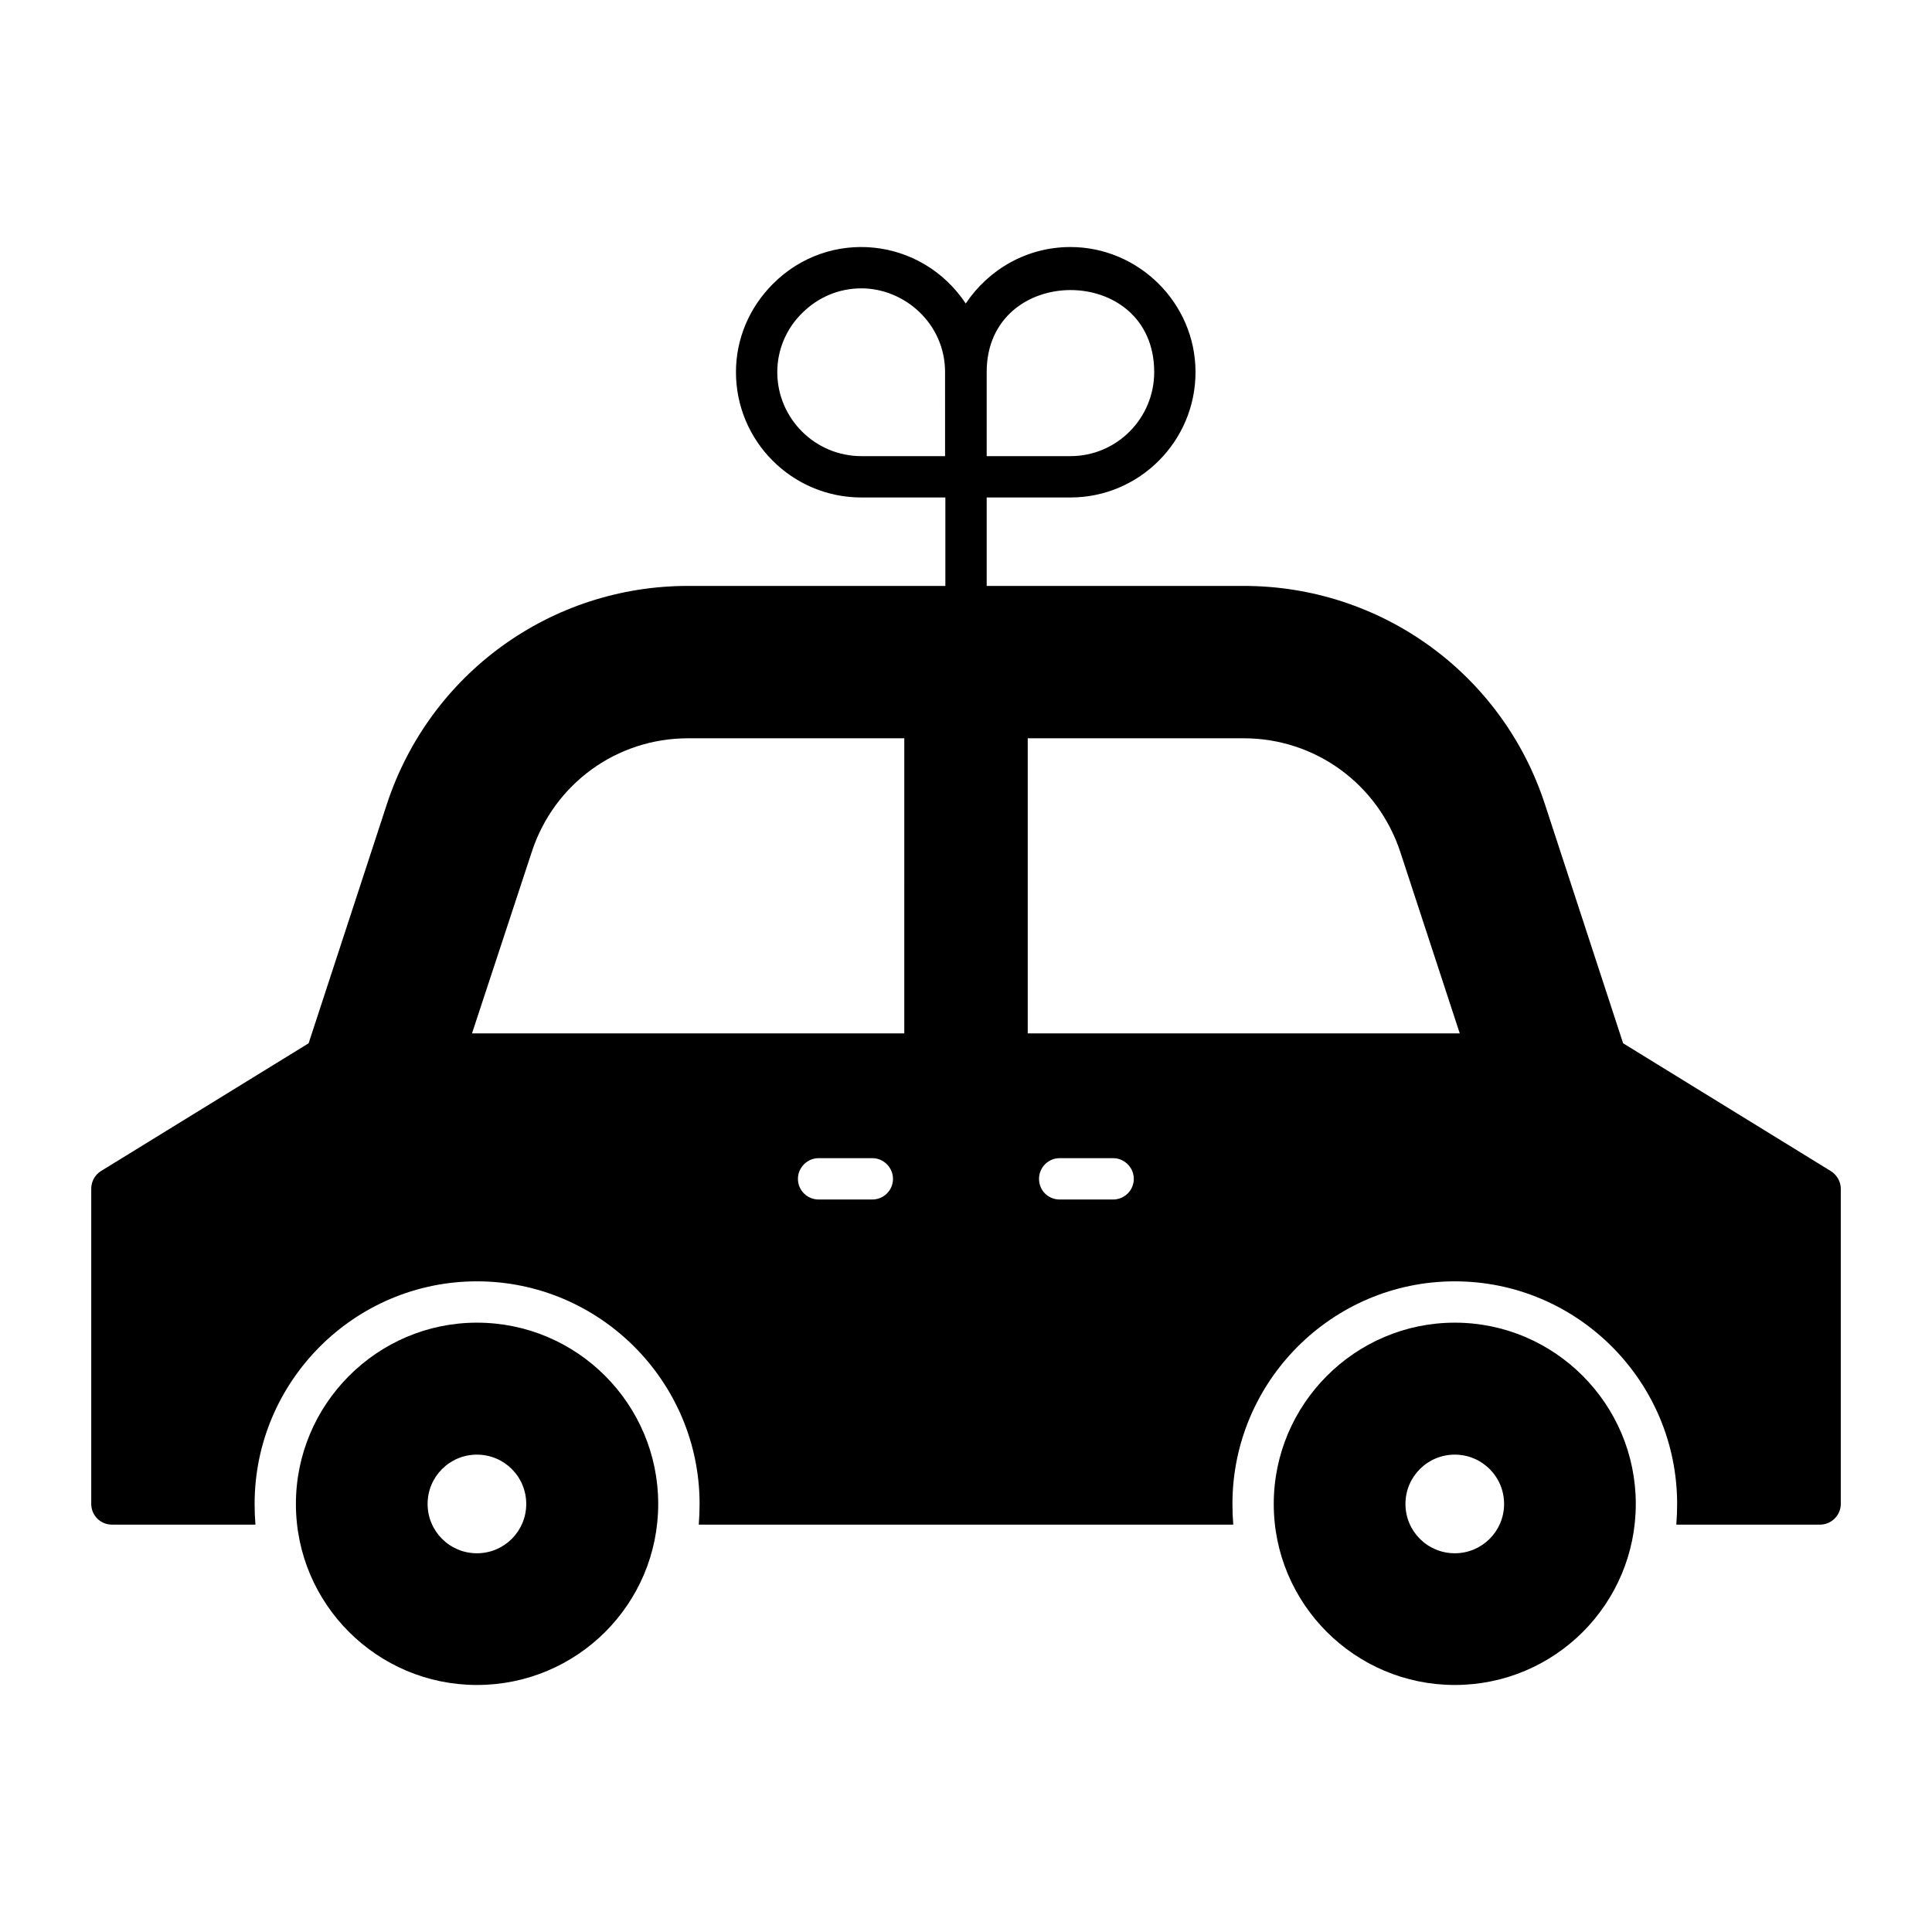 <?xml version="1.0" encoding="UTF-8"?>
<!-- Uploaded to: SVG Repo, www.svgrepo.com, Generator: SVG Repo Mixer Tools -->
<svg fill="#000000" width="800px" height="800px" version="1.1" viewBox="144 144 512 512" xmlns="http://www.w3.org/2000/svg">
 <g>
  <path d="m270.39 494.52c-26.434 0-47.973 21.613-47.973 48.043 0 26.504 21.539 47.973 47.973 47.973 26.578 0 48.043-21.465 48.043-47.973 0.004-26.43-21.465-48.043-48.043-48.043zm0 61.113c-7.227 0-13.07-5.84-13.07-13.07 0-7.227 5.84-13.07 13.07-13.07 7.227 0 13.07 5.84 13.07 13.07s-5.84 13.07-13.07 13.07z"/>
  <path d="m529.53 494.52c-26.434 0-47.973 21.613-47.973 48.043 0 26.504 21.539 47.973 47.973 47.973 26.504 0 47.973-21.465 47.973-47.973 0-26.43-21.469-48.043-47.973-48.043zm0 61.113c-7.227 0-13.07-5.84-13.07-13.07 0-7.227 5.84-13.07 13.07-13.07 7.227 0 13.07 5.84 13.07 13.07s-5.84 13.07-13.07 13.07z"/>
  <path d="m629.2 454.36-55.055-33.879-20.734-63.379c-11.316-34.609-43.445-57.828-79.809-57.828h-68.121v-23.438h22.195c18.254 0 33.148-14.895 33.148-33.223s-15.113-33.148-33.148-33.148c-11.535 0-21.684 5.914-27.746 14.969-11.758-17.668-36.289-20.078-51.109-5.184-6.281 6.281-9.785 14.602-9.785 23.363 0 18.328 14.895 33.223 33.223 33.223h22.27v23.438h-68.199c-36.363 0-68.414 23.219-79.805 57.828l-20.738 63.379-55.055 33.879c-1.605 1.023-2.555 2.773-2.555 4.672v83.531c0 2.992 2.41 5.477 5.477 5.477h38.039c-0.145-1.754-0.219-3.652-0.219-5.477 0-32.492 26.434-58.996 58.926-58.996 32.492 0 58.996 26.504 58.996 58.996 0 1.824-0.074 3.723-0.219 5.477h141.65c-0.145-1.754-0.219-3.652-0.219-5.477 0-32.492 26.434-58.996 58.926-58.996s58.922 26.504 58.922 58.996c0 1.824-0.074 3.723-0.219 5.477h38.113c2.992 0 5.477-2.484 5.477-5.477v-83.531c0-1.898-1.023-3.648-2.629-4.672zm-223.72-211.75c0-28.914 44.395-29.059 44.395 0 0 12.266-9.93 22.27-22.195 22.27h-22.199zm-11.027 22.27h-22.195c-12.266 0-22.27-10.004-22.27-22.27 0-5.84 2.336-11.465 6.57-15.625 4.234-4.234 9.785-6.57 15.699-6.57 11.465 0 22.195 9.348 22.195 22.195zm-19.277 197h-14.238c-2.992 0-5.477-2.41-5.477-5.477 0-2.992 2.484-5.477 5.477-5.477h14.238c2.996 0 5.477 2.481 5.477 5.477 0 3.066-2.481 5.477-5.477 5.477zm8.473-44.027h-114.56l15.844-48.117c5.914-18.035 22.488-30.082 41.398-30.082h57.316zm55.344 44.027h-14.164c-3.066 0-5.477-2.41-5.477-5.477 0-2.992 2.41-5.477 5.477-5.477h14.164c2.996 0 5.477 2.481 5.477 5.477 0 3.066-2.481 5.477-5.477 5.477zm-22.633-44.027v-78.199h57.246c18.91 0 35.484 12.047 41.473 30.082l15.77 48.117z"/>
 </g>
</svg>